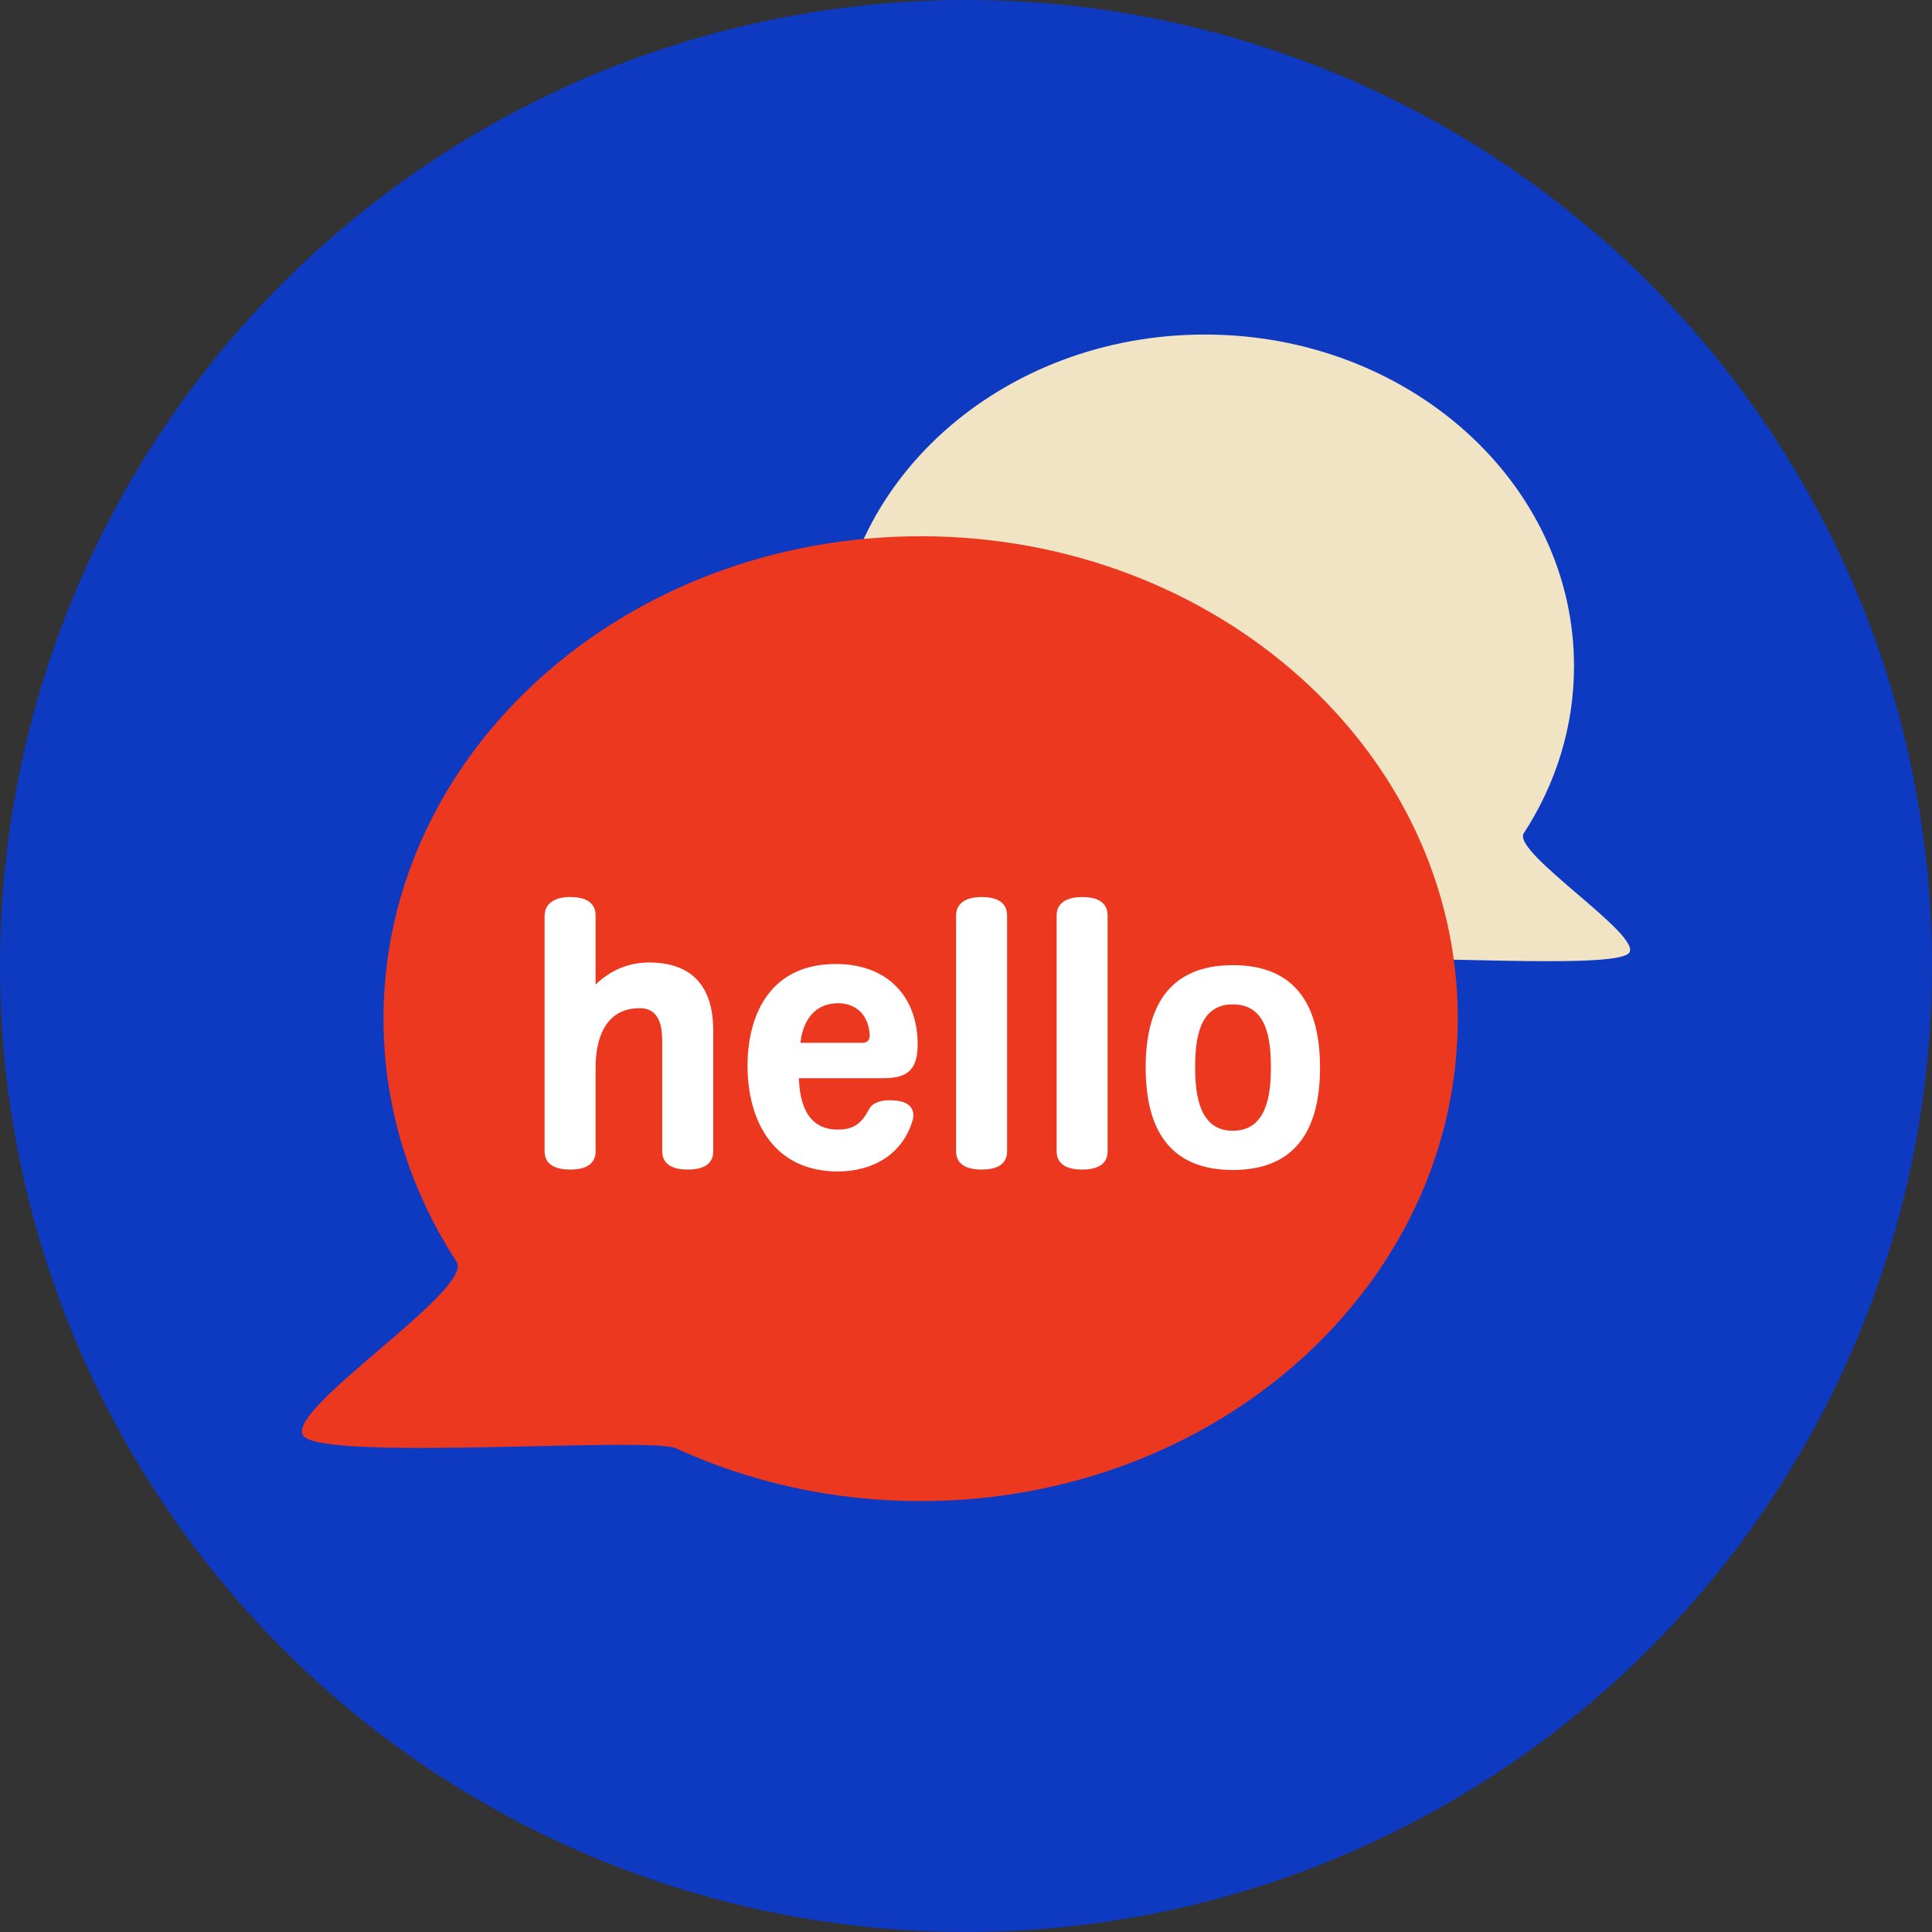 <?xml version="1.0" encoding="utf-8"?>
<!-- Generator: Adobe Illustrator 21.1.0, SVG Export Plug-In . SVG Version: 6.00 Build 0)  -->
<svg version="1.1" id="Слой_1" xmlns="http://www.w3.org/2000/svg" xmlns:xlink="http://www.w3.org/1999/xlink" x="0px" y="0px"
	 viewBox="0 0 117.478 117.477" style="enable-background:new 0 0 117.478 117.477;" xml:space="preserve">
<rect x="0" y="0" width="117.478" height="117.477" fill="#333333" stroke="none"/>
<style type="text/css">
	.st0{fill:#0E39C1;}
	.st1{fill:#F1E4C4;}
	.st2{fill:#ED3820;}
	.st3{fill:#FFFFFF;}
</style>
<g>
	<circle class="st0" cx="58.739" cy="58.738" r="58.739"/>
	<path class="st1" d="M50.809,40.506c0,11.137,10.052,20.164,22.451,20.164
		c3.681,0,7.155-0.796,10.221-2.206c1.093-0.503,14.527,0.538,15.555-0.497
		c0.997-1.002-7.14-6.132-6.38-7.299c1.941-2.983,3.054-6.456,3.054-10.163
		c0-11.135-10.051-20.163-22.45-20.163S50.809,29.371,50.809,40.506z"/>
	<path class="st2" d="M88.643,61.942c0,16.202-14.624,29.335-32.662,29.335
		c-5.356,0-10.41-1.157-14.87-3.209c-1.592-0.732-21.135,0.783-22.63-0.722
		c-1.45-1.458,10.389-8.922,9.283-10.62c-2.825-4.341-4.445-9.393-4.445-14.784
		c0-16.201,14.623-29.335,32.662-29.335C74.019,32.606,88.643,45.74,88.643,61.942z"/>
	<g>
		<g>
			<path class="st3" d="M36.218,59.868c1.088-1.064,2.314-1.342,3.24-1.342
				c2.478,0,3.912,1.296,3.912,4.143v7.338c0,0.88-0.764,1.111-1.551,1.111
				c-0.764,0-1.551-0.231-1.551-1.111v-6.666c0-0.88-0.139-2.037-1.366-2.037
				c-2.152,0-2.685,1.944-2.685,3.588v5.115c0,0.88-0.764,1.111-1.551,1.111
				c-0.764,0-1.551-0.231-1.551-1.111V55.702c0-0.88,0.787-1.157,1.551-1.157
				c0.787,0,1.551,0.231,1.551,1.134V59.868z"/>
			<path class="st3" d="M50.916,71.234c-3.843-0.023-5.44-3.01-5.463-6.389
				c0-3.265,1.458-6.228,5.37-6.228c3.171,0,5,2.015,4.977,4.954
				c-0.023,1.551-0.694,1.99-2.106,1.99h-5.115
				c0.046,1.528,0.509,3.148,2.407,3.125c0.972,0,1.435-0.439,1.852-1.227
				c0.231-0.439,0.811-0.625,1.689-0.532c1.019,0.115,1.111,0.787,0.949,1.25
				C54.874,70.146,53.138,71.234,50.916,71.234z M48.67,63.41h3.797
				c0.231,0,0.439-0.139,0.416-0.51c-0.093-1.227-0.856-1.897-1.921-1.897
				C49.619,61.003,48.832,61.952,48.67,63.41z"/>
			<path class="st3" d="M61.238,70.007c0,0.88-0.764,1.111-1.551,1.111
				c-0.764,0-1.551-0.231-1.551-1.111v-14.328c0-0.88,0.787-1.134,1.551-1.134
				c0.787,0,1.551,0.231,1.551,1.134V70.007z"/>
			<path class="st3" d="M67.35,70.007c0,0.88-0.764,1.111-1.551,1.111
				c-0.764,0-1.551-0.231-1.551-1.111v-14.328c0-0.88,0.787-1.134,1.551-1.134
				c0.787,0,1.551,0.231,1.551,1.134V70.007z"/>
			<path class="st3" d="M74.965,58.688c3.911,0,5.301,2.569,5.301,6.227
				s-1.39,6.227-5.301,6.227c-3.912,0-5.301-2.569-5.301-6.227
				S71.053,58.688,74.965,58.688z M74.965,61.072c-2.061,0-2.292,2.13-2.292,3.843
				s0.277,3.842,2.292,3.842c2.036,0,2.314-2.129,2.314-3.842
				S77.048,61.072,74.965,61.072z"/>
		</g>
	</g>
</g>
</svg>
